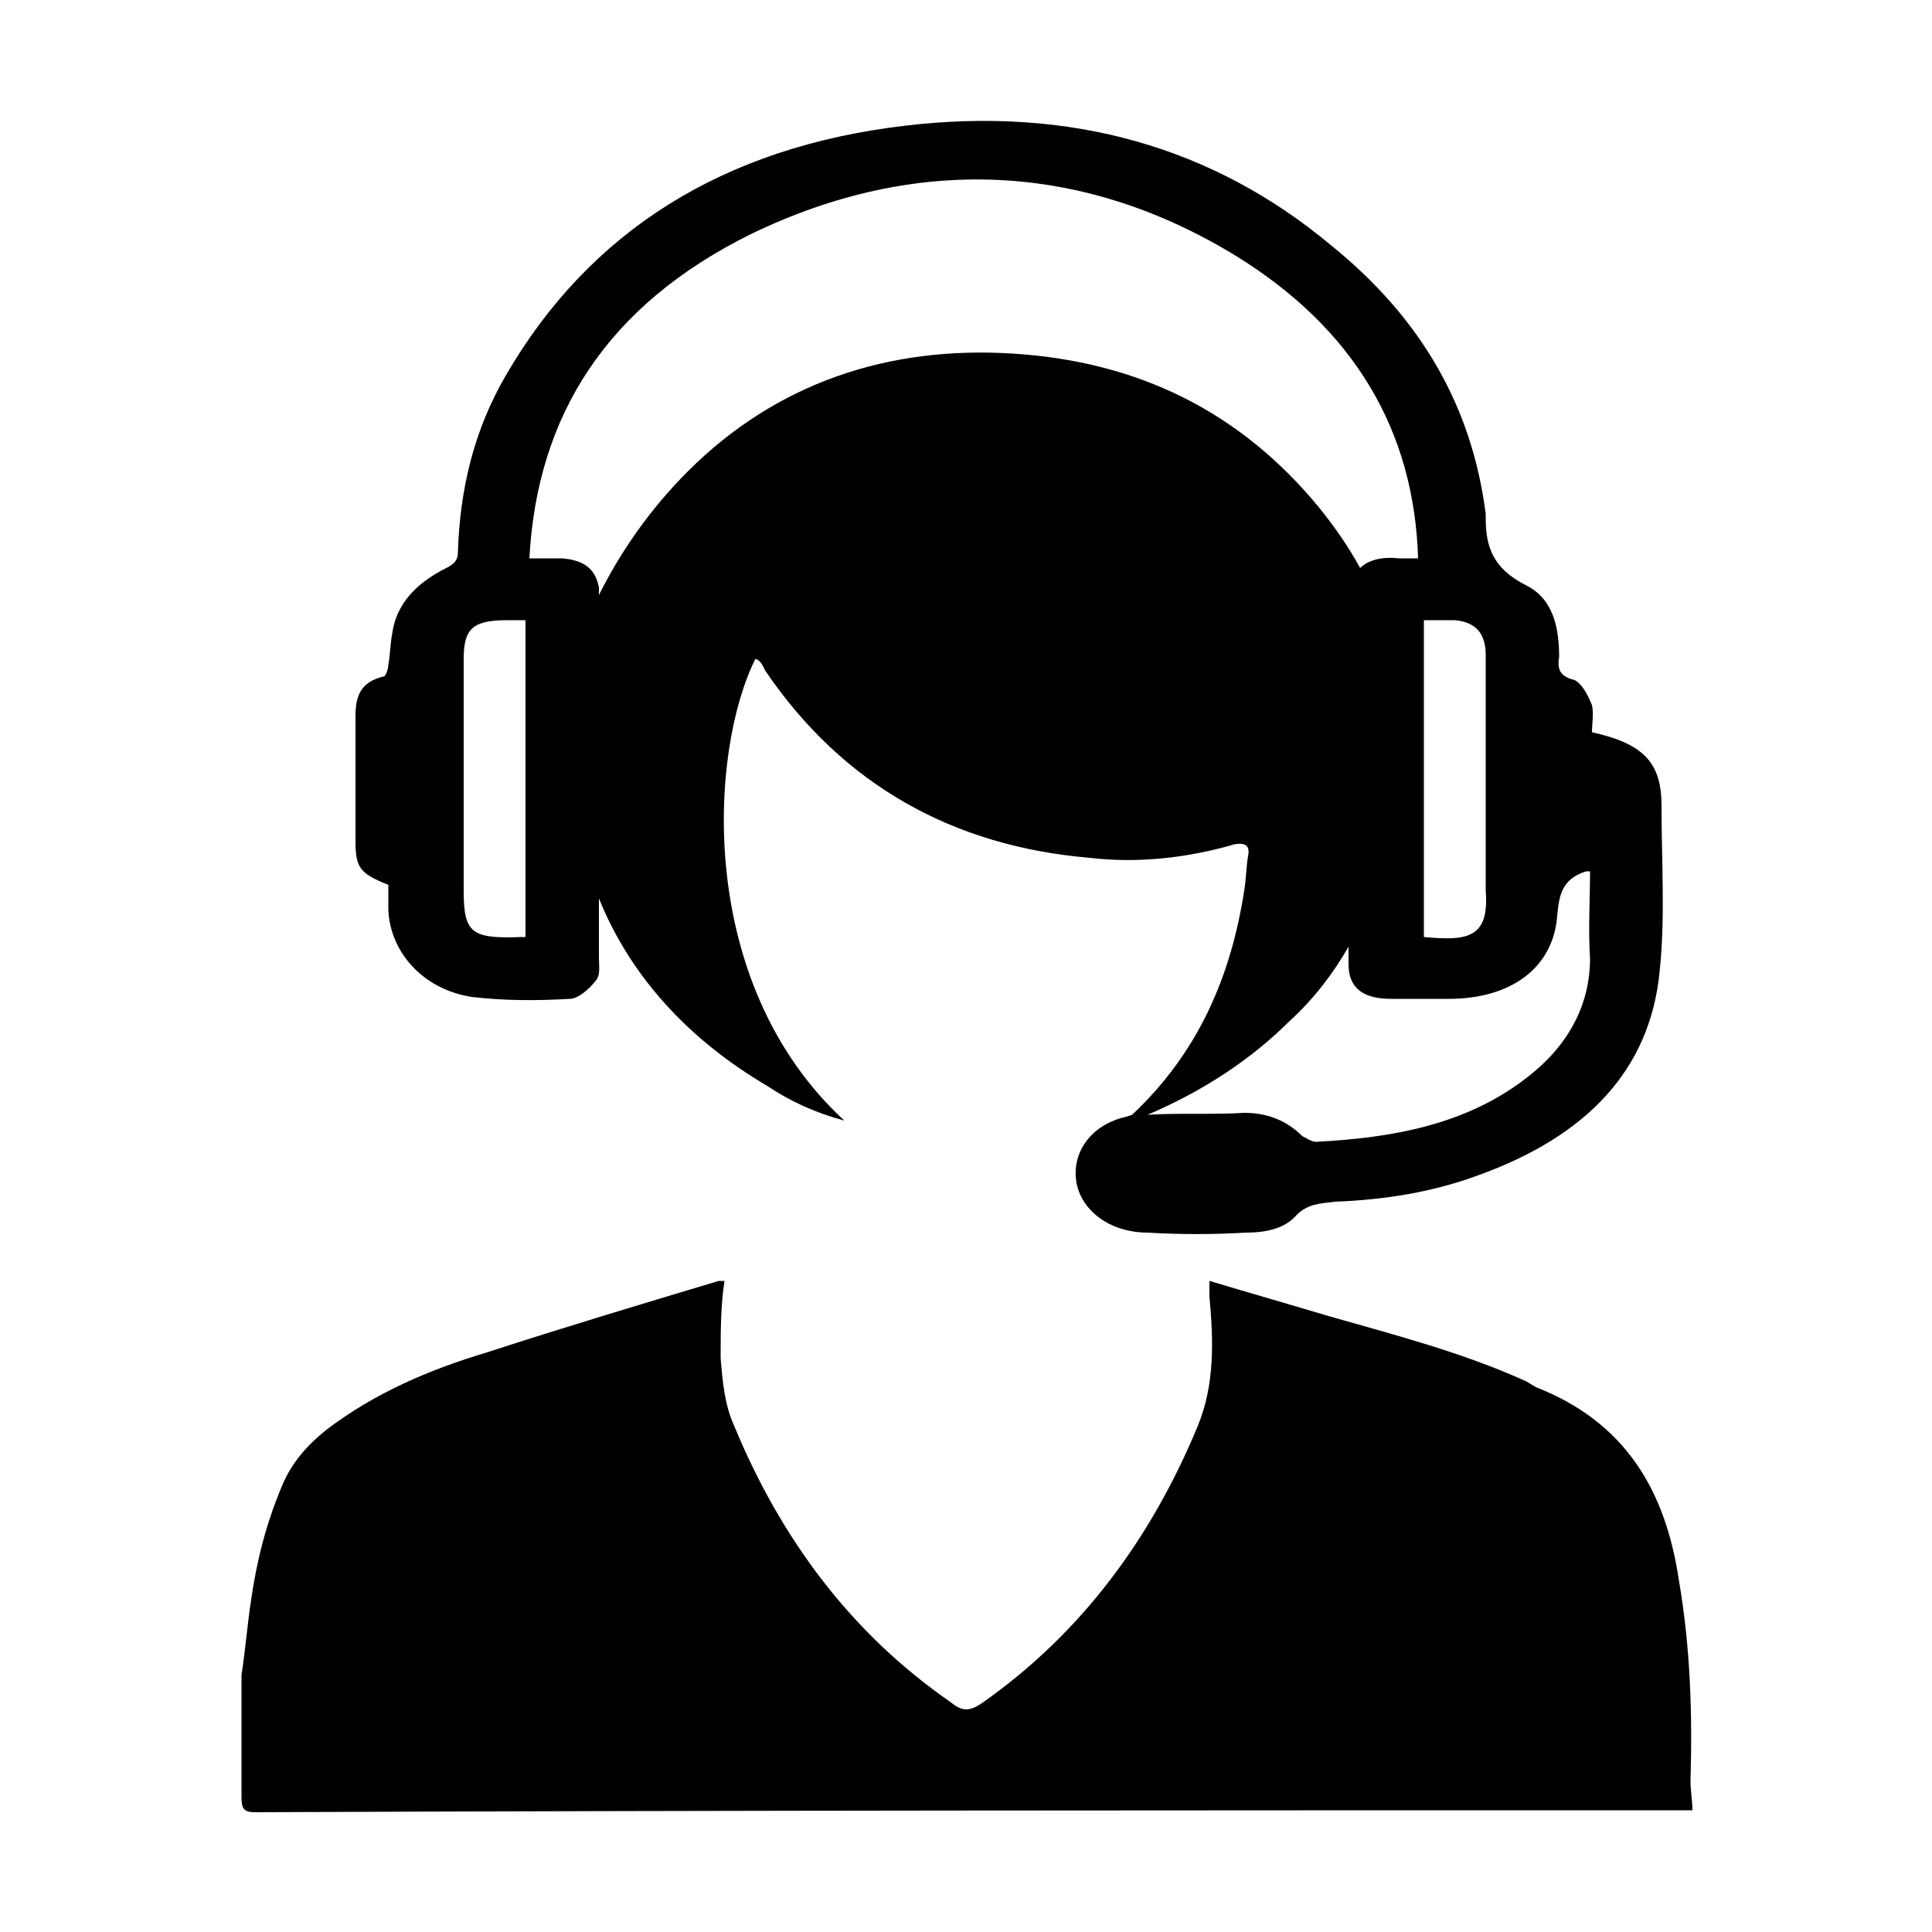 <svg width="64" height="64" viewBox="0 0 1000 1000" xmlns="http://www.w3.org/2000/svg"><path d="M875 922c1-35 0-69-6-104-7-47-28-82-74-100l-5-3c-33-15-68-24-103-34-20-6-41-12-61-18v8c2 22 3 45-6 67-24 58-60 107-111 143-7 5-11 5-17 0-52-36-88-85-112-143-5-11-6-23-7-35 0-14 0-27 2-40h-3c-40 12-80 24-120 37-30 9-58 21-83 40-10 8-18 17-23 29-8 19-13 38-16 59-2 13-3 26-5 39v63c0 6 1 8 7 8 248-1 496-1 744-1 0-5-1-10-1-15zM201 458v13c1 22 18 41 43 45 17 2 34 2 51 1 4 0 10-5 13-9 3-3 2-8 2-12v-31c17 42 48 74 87 97 12 8 25 14 40 18-77-71-70-191-46-239 3 1 4 4 5 6 40 59 97 91 168 97 25 3 51 0 75-7 6-1 8 1 7 6-1 6-1 12-2 18-7 45-24 84-58 116l-3 1c-18 4-28 18-26 33s17 27 37 27c17 1 34 1 51 0 10 0 20-2 26-9 6-6 12-6 20-7 26-1 51-5 75-14 55-20 88-54 93-105 3-28 1-57 1-86 0-22-9-32-36-38 0-4 1-10 0-14-2-5-5-11-9-13-8-2-9-6-8-12 0-15-3-30-17-37-18-9-21-21-21-35v-2c-7-55-33-101-80-139-61-51-135-72-220-62-95 11-164 55-207 129-17 29-24 60-25 92 0 4-2 6-6 8-16 8-26 19-28 34-1 5-1 11-2 16 0 2-1 5-2 6-13 3-15 11-15 21v64c0 14 2 17 17 23zm605 16c1-10 2-19 15-23h2c0 15-1 30 0 45 0 25-12 46-33 62-31 24-69 31-109 33-2 0-5-2-7-3-8-8-18-12-30-12-16 1-33 0-50 1 28-12 53-28 74-49 12-11 22-24 30-38v9c0 12 7 18 22 18h30c32 0 54-16 56-43zm-69-153h16c11 1 16 7 16 18v122c2 25-10 26-32 24V321zM389 121c85-41 171-37 250 11 62 38 93 91 95 157h-10c-9-1-16 1-20 5-6-11-13-21-21-31-41-50-94-76-159-80-64-4-122 15-168 61-20 20-35 42-46 64v-4c-2-10-8-14-19-15h-17c4-74 40-131 115-168zM240 341c0-16 5-20 23-20h9v164h-2c-26 1-30-2-30-24V341z"/></svg>